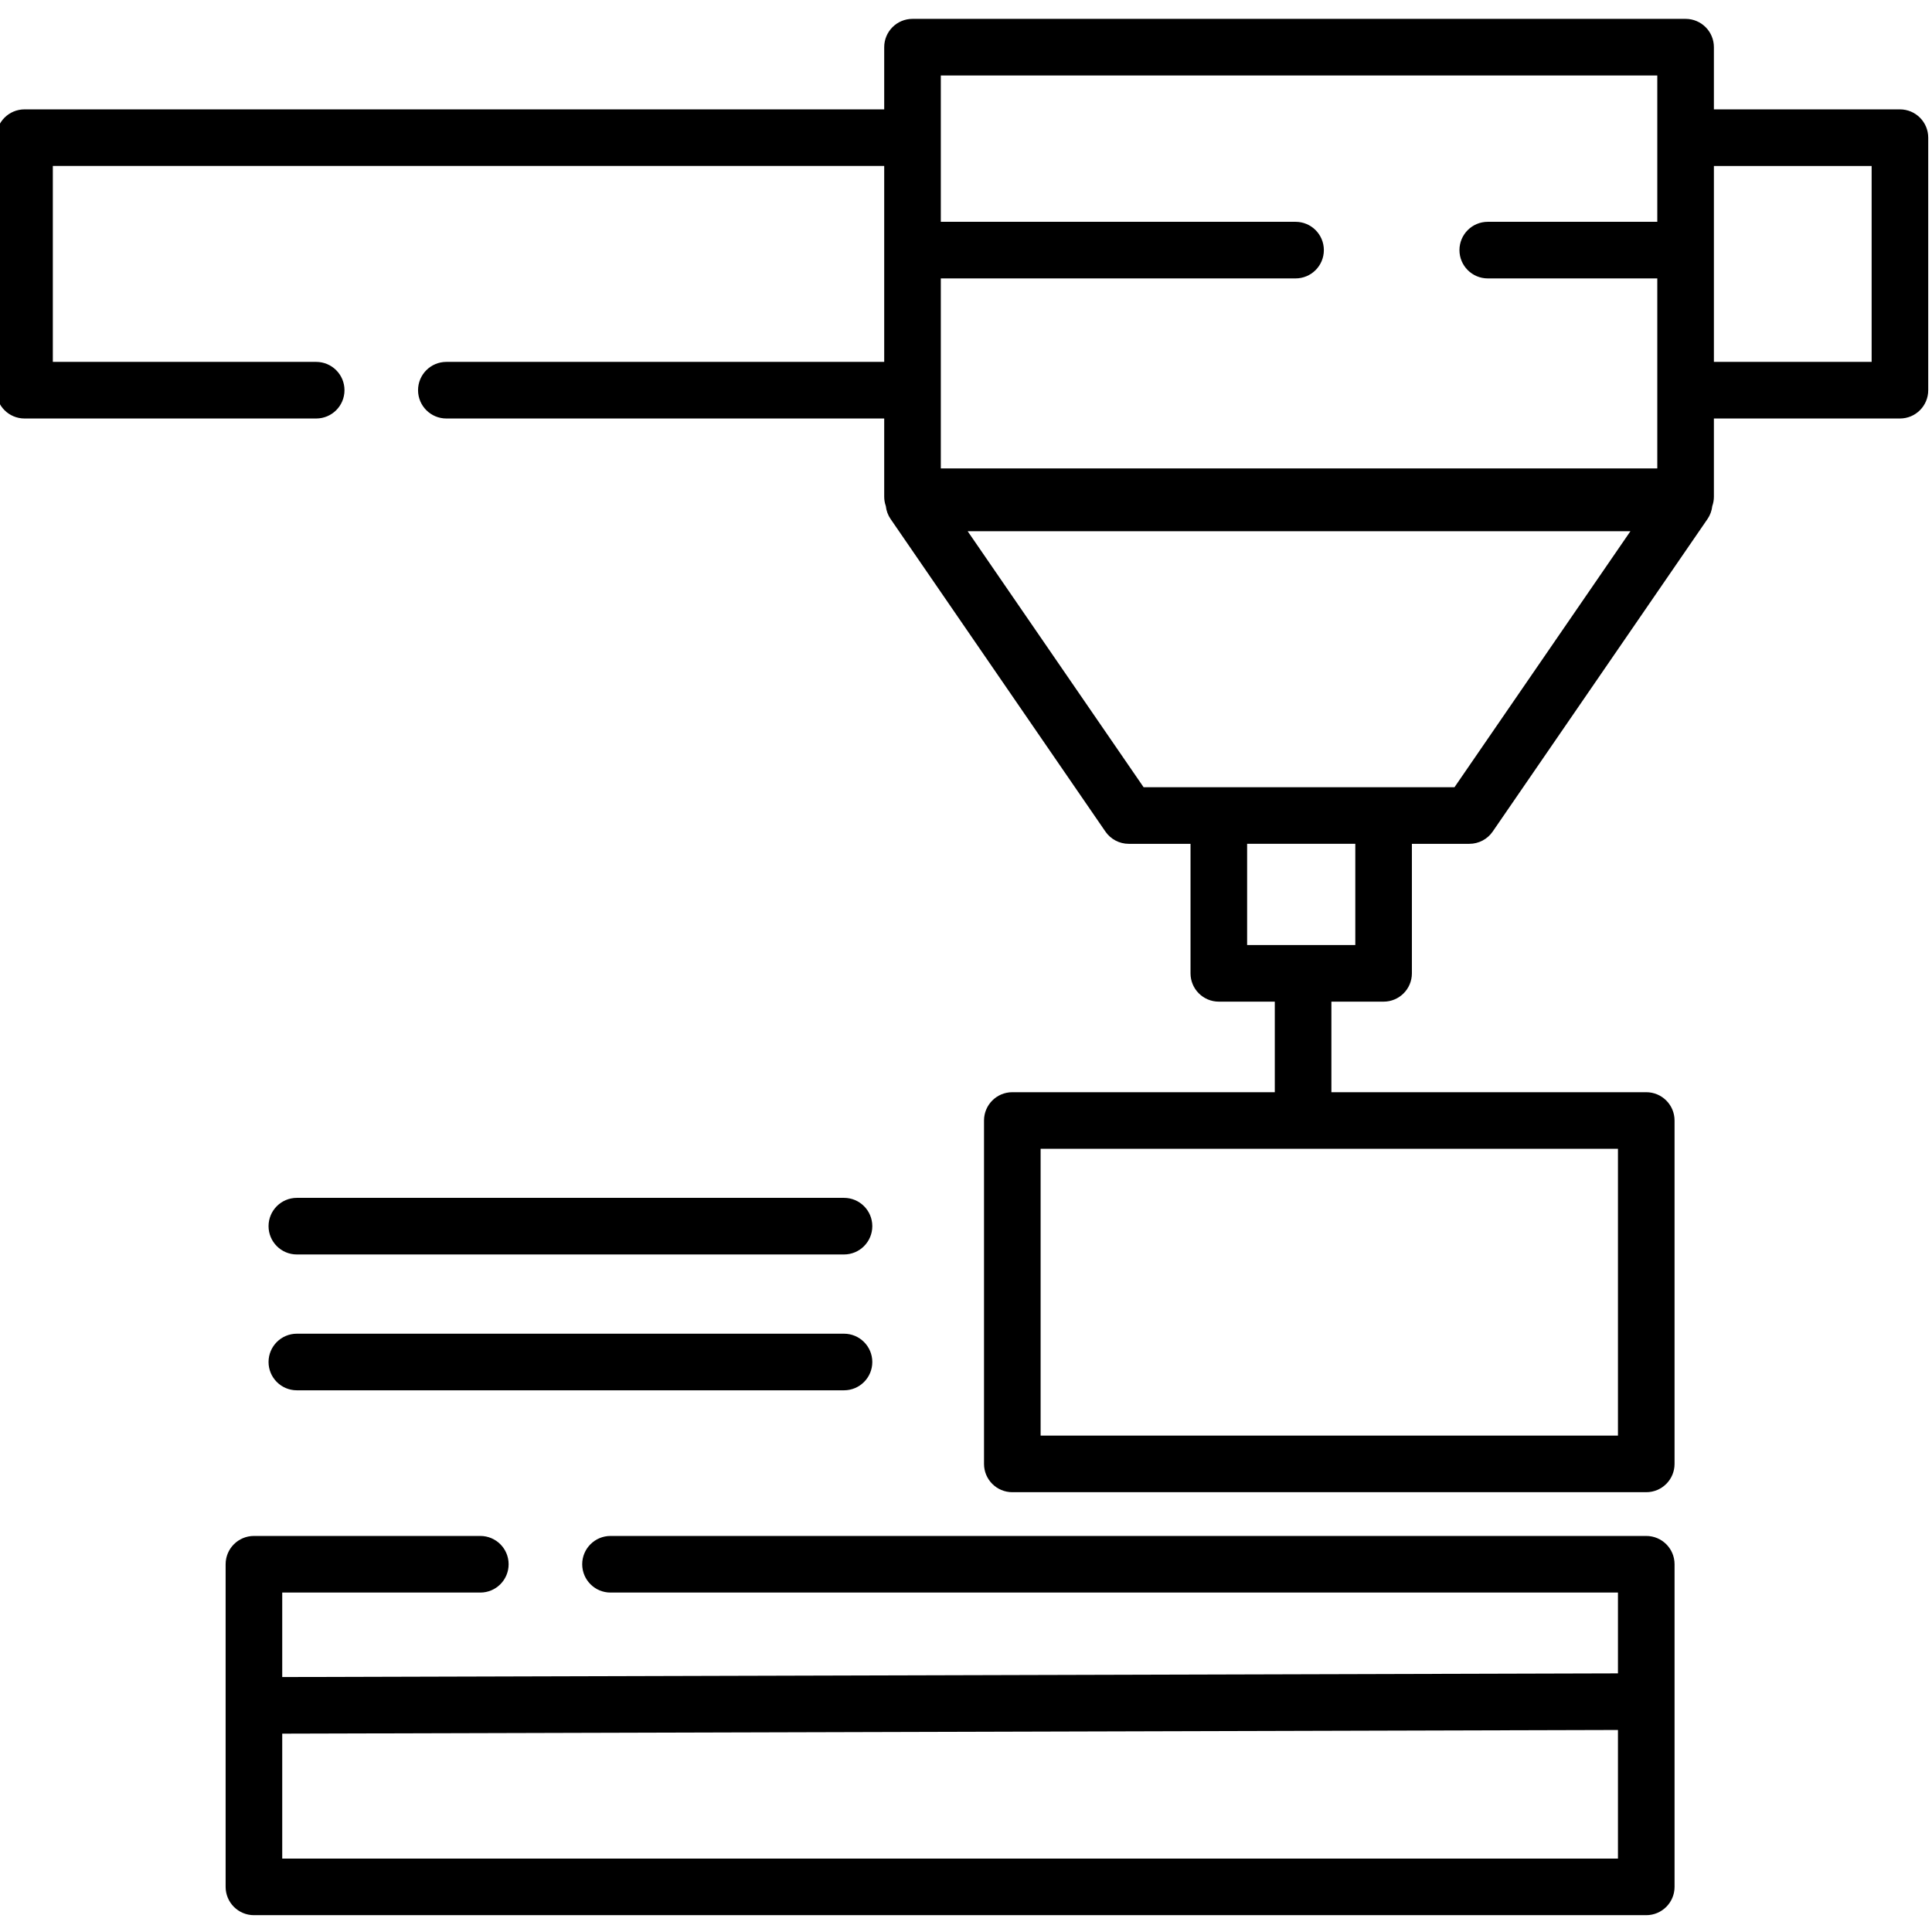 <?xml version="1.0" encoding="UTF-8" standalone="no"?><!DOCTYPE svg PUBLIC "-//W3C//DTD SVG 1.1//EN" "http://www.w3.org/Graphics/SVG/1.1/DTD/svg11.dtd"><svg width="100%" height="100%" viewBox="0 0 511 511" version="1.1" xmlns="http://www.w3.org/2000/svg" xmlns:xlink="http://www.w3.org/1999/xlink" xml:space="preserve" xmlns:serif="http://www.serif.com/" style="fill-rule:evenodd;clip-rule:evenodd;stroke-linejoin:round;stroke-miterlimit:2;"><path d="M502.518,28.927l-49.205,0l0,-16.452c0,-4.132 -3.349,-7.485 -7.485,-7.485l-204.476,0c-4.136,0 -7.485,3.353 -7.485,7.485l0,16.452l-227.38,0c-4.132,0 -7.485,3.353 -7.485,7.486l0,66.791c0,4.136 3.353,7.485 7.485,7.485l77.142,0c4.133,0 7.486,-3.349 7.486,-7.485c0,-4.133 -3.353,-7.485 -7.486,-7.485l-69.656,0l0,-51.821l219.894,0l0,51.821l-115.809,0c-4.132,0 -7.485,3.352 -7.485,7.485c0,4.136 3.353,7.485 7.485,7.485l115.809,0l0,20.694c0,0.87 0.156,1.7 0.429,2.476c0.132,1.201 0.542,2.37 1.251,3.4l56.823,82.678c1.396,2.031 3.704,3.247 6.167,3.247l16.347,0l0,34.258c0,4.136 3.353,7.485 7.486,7.485l14.803,0l0,23.953l-69.423,0c-4.133,0 -7.485,3.353 -7.485,7.485l0,90.823c0,4.136 3.352,7.485 7.485,7.485l167.672,0c4.133,0 7.486,-3.349 7.486,-7.485l0,-90.823c0,-4.132 -3.353,-7.485 -7.486,-7.485l-83.278,0l0,-23.953l13.805,0c4.136,0 7.485,-3.349 7.485,-7.485l0,-34.258l15.205,0c2.467,0 4.775,-1.216 6.171,-3.247l56.823,-82.678c0.705,-1.03 1.115,-2.199 1.251,-3.396c0.273,-0.776 0.429,-1.61 0.429,-2.48l0,-20.694l49.205,0c4.132,0 7.485,-3.349 7.485,-7.485l0,-66.791c0,-4.133 -3.353,-7.486 -7.485,-7.486Zm-74.581,350.775l-152.702,0l0,-75.851l152.702,0l0,75.851Zm10.405,-359.742l0,38.706l-44.842,0c-4.132,0 -7.485,3.349 -7.485,7.485c0,4.133 3.353,7.486 7.485,7.486l44.842,0l0,50.261l-189.504,0l0,-50.261l93.828,0c4.133,0 7.485,-3.353 7.485,-7.486c0,-4.136 -3.352,-7.485 -7.485,-7.485l-93.828,0l0,-38.706l189.504,0Zm-79.875,229.996l-28.612,0l0,-26.776l28.612,0l0,26.776Zm26.234,-41.742l-82.226,0l-46.534,-67.708l175.294,0l-46.534,67.708Zm110.331,-112.495l-41.719,0l0,-51.821l41.719,0l0,51.821Z" style="fill-rule:nonzero;"/><path d="M435.422,406.248l-273.949,0c-4.132,0 -7.485,3.349 -7.485,7.486c0,4.132 3.353,7.485 7.485,7.485l266.464,0l0,21.376l-353.29,0.971l0,-22.347l52.394,0c4.136,0 7.485,-3.353 7.485,-7.485c0,-4.137 -3.349,-7.486 -7.485,-7.486l-59.879,0c-4.133,0 -7.486,3.349 -7.486,7.486l0,85.329c0,4.132 3.353,7.485 7.486,7.485l368.26,0c4.133,0 7.486,-3.353 7.486,-7.485l0,-85.329c0,-4.137 -3.349,-7.486 -7.486,-7.486Zm-360.775,85.33l0,-33.041l353.29,-0.971l0,34.012l-353.29,0Z" style="fill-rule:nonzero;"/><path d="M78.514,331.796l144.718,0c4.132,0 7.485,-3.353 7.485,-7.485c0,-4.133 -3.353,-7.486 -7.485,-7.486l-144.718,0c-4.136,0 -7.485,3.353 -7.485,7.486c0,4.132 3.349,7.485 7.485,7.485Z" style="fill-rule:nonzero;"/><path d="M78.514,367.726l144.718,0c4.132,0 7.485,-3.353 7.485,-7.485c0,-4.133 -3.353,-7.486 -7.485,-7.486l-144.718,0c-4.136,0 -7.485,3.353 -7.485,7.486c0,4.132 3.349,7.485 7.485,7.485Z" style="fill-rule:nonzero;"/></svg>
